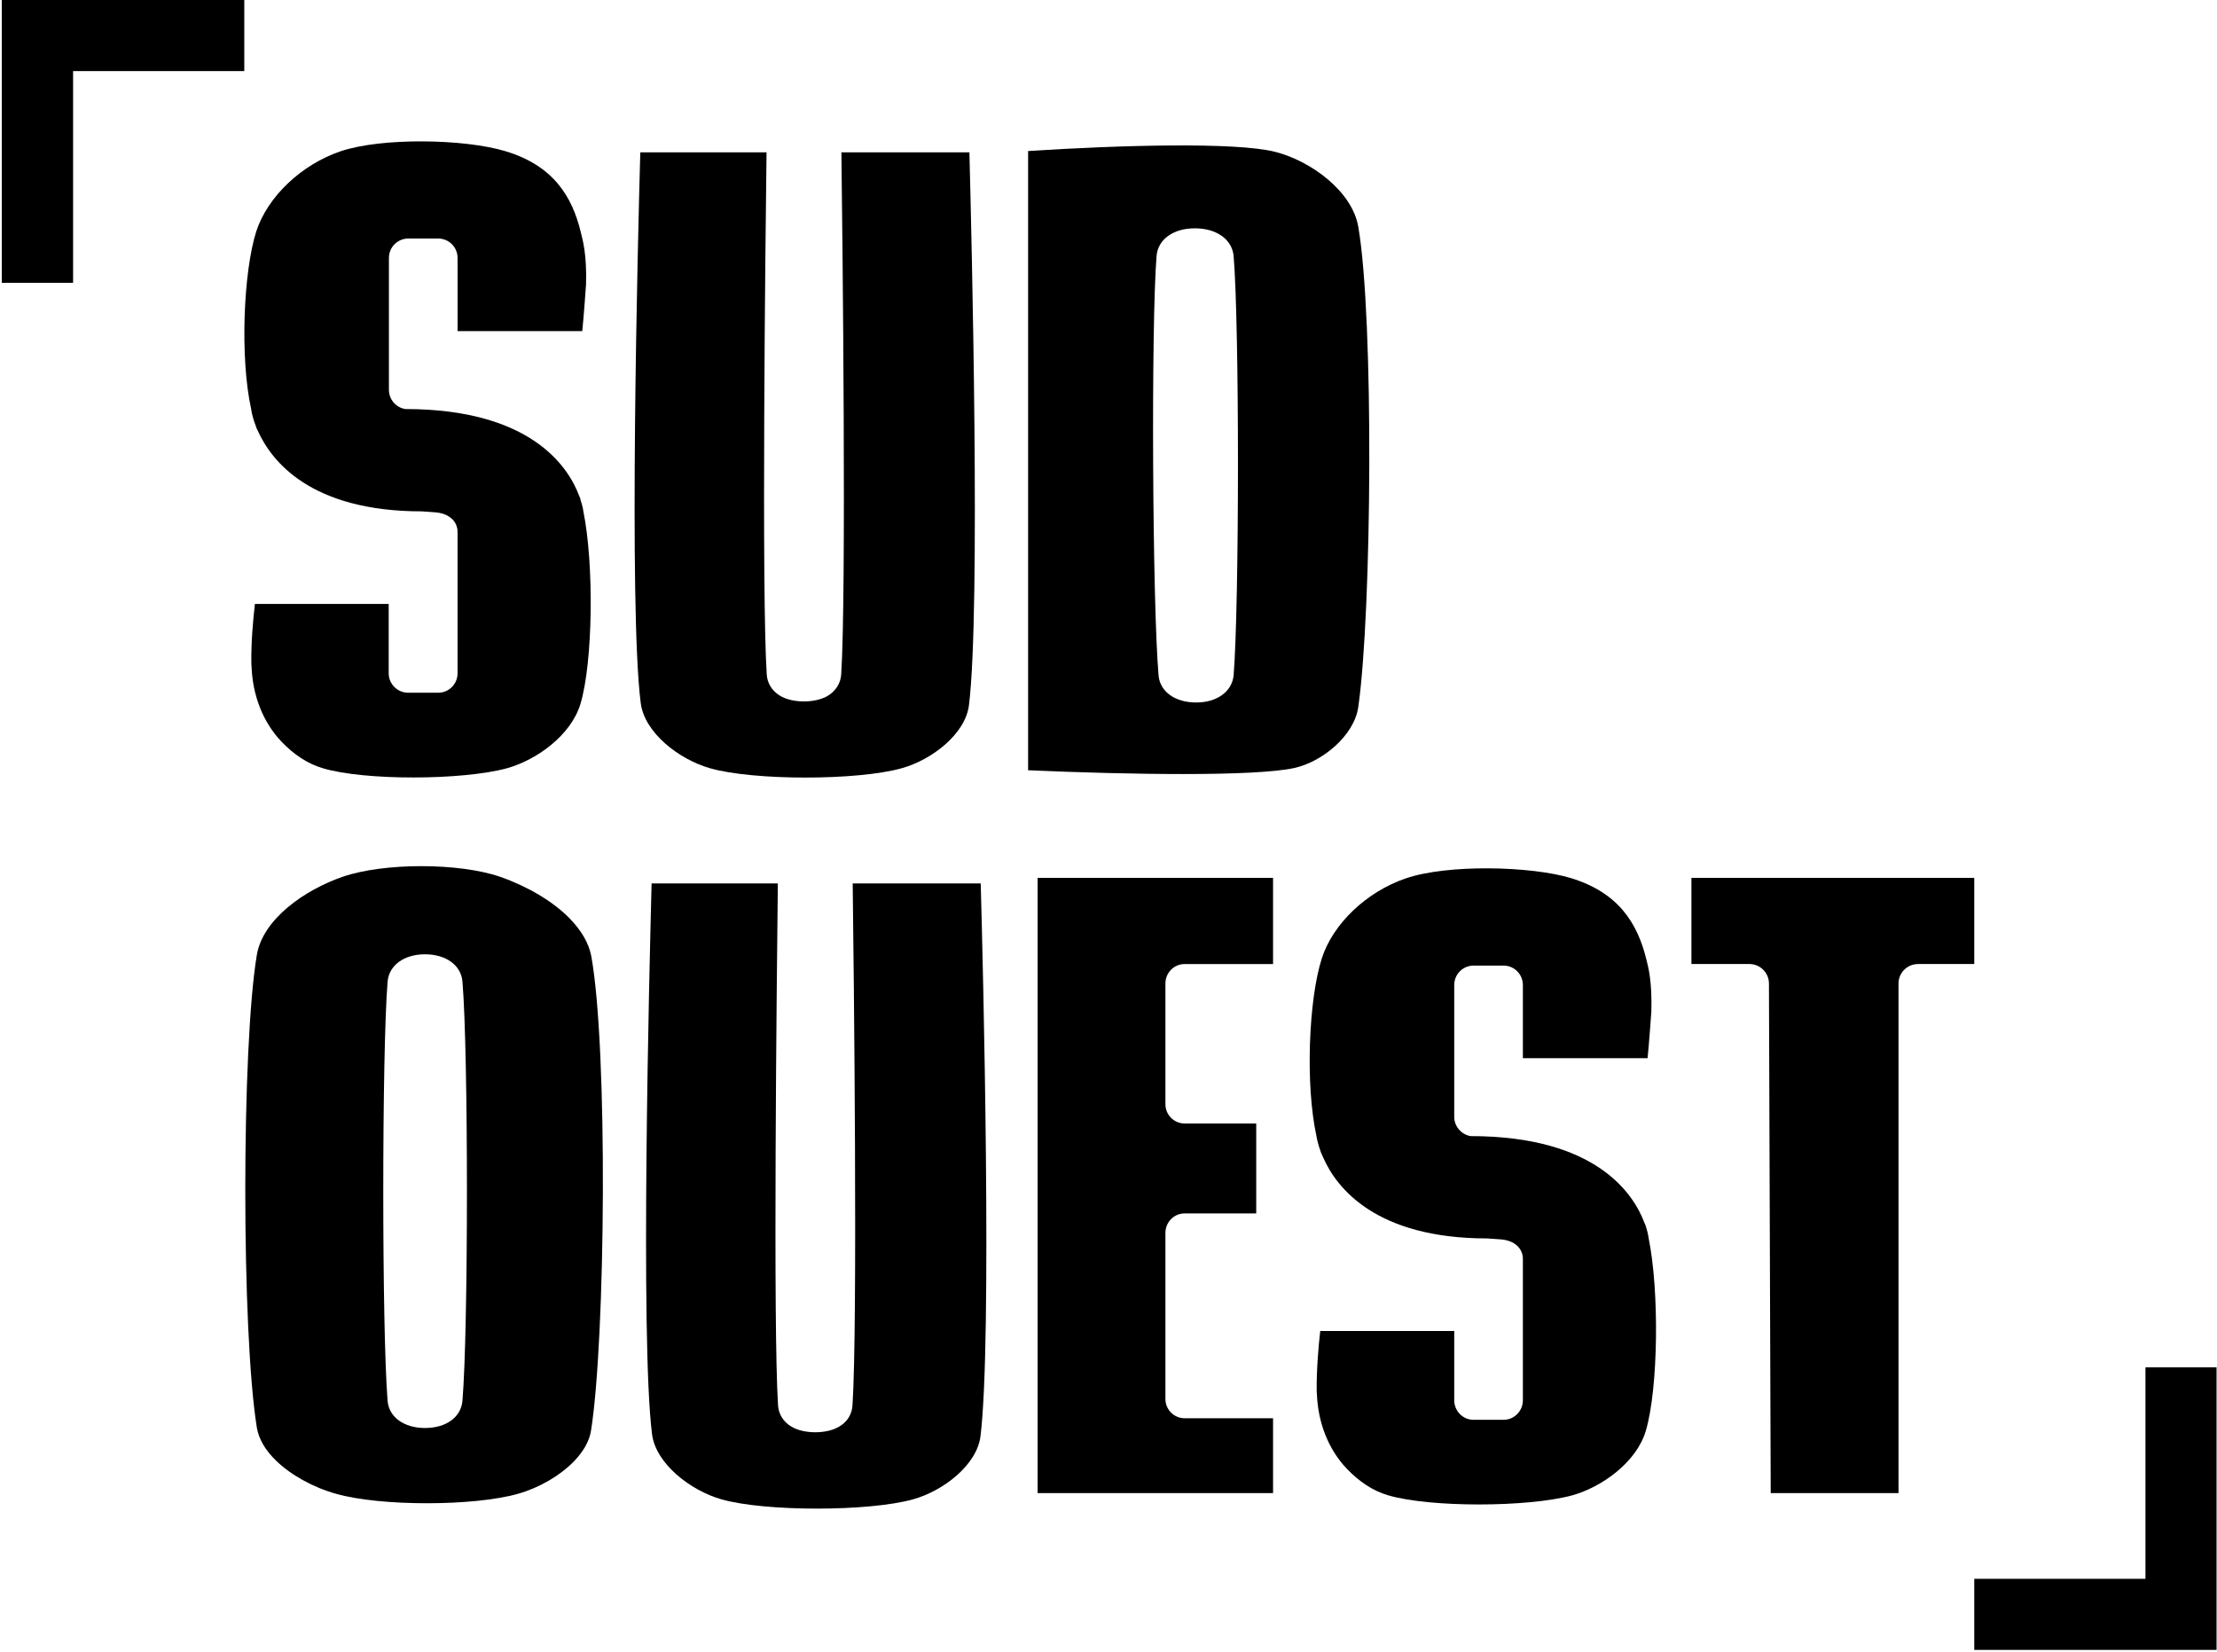 <svg viewBox="0 0 1001 746" version="1.1" xmlns="http://www.w3.org/2000/svg" id="Calque_1">
  
  <defs>
    <style>
      .st0 {
        fill-rule: evenodd;
      }
    </style>
  </defs>
  <g id="Layer">
    <path d="M320.6,346.9c19.6,5.6,66.5,5.6,86.5,0,13.7-3.8,28.8-15.5,30.4-28.5,5.3-42.8,1.2-210.9.2-249.6h-57.8c.5,38.3,2.3,200-.1,235.9-.3,3.8-2.4,7.2-5.9,9.4-5.7,3.5-16.2,3.5-21.8,0-3.6-2.2-5.6-5.6-5.9-9.4-2.4-35.9-.6-197.6-.1-235.9h-57c-1.1,38.6-5.3,205.9.2,248.7,1.7,13.3,17.2,25.4,31.3,29.4h0Z" data-name="Layer" id="Layer1"></path>
    <path d="M464.2,347.8V68.2c41.6-2.7,93.5-4.1,111.3.3,16.4,4.1,35.1,17.9,37.8,34,7.1,41.3,6.1,173.6,0,216.6-1.8,13.2-16.5,25-29,27.7-18.1,3.9-74.6,3-120.1,1h0ZM540.1,317.2c9.5,0,16.2-5,16.9-12.3,2.6-32.8,2.6-158.4,0-189.3-.7-7.5-7.7-12.5-17.5-12.5s-16.7,5-17.3,12.5c-2.5,31-1.9,156.6.9,189.3.6,7.4,7.4,12.3,17,12.3h0Z" class="st0" data-name="Layer" id="Layer2"></path>
    <path d="M263.4,230.9s-.2-2-1.3-5.2v-.3c-.13-.47-.33-.97-.6-1.5-4.8-12.9-21.6-39.2-78.5-39.2-4.3-.7-7.4-4.4-7.4-8.7v-59.5c0-4.9,3.9-8.8,8.8-8.8h13.4c4.9,0,8.8,3.9,8.8,8.8v33h56.3c.6-5.4,1.7-21,1.7-21,.4-13.7-1.5-20.1-2.3-23.4-4-16.8-12.8-30.4-34-36.8-18.4-5.6-55.7-6.3-74.5,0-17.7,6-33,20.5-38.1,36.2-5.8,18.3-7.4,57-2.3,80.2,0,0,.3,3.1,2.1,7.6.07.13.1.27.1.4.2.6.47,1.2.8,1.8,6.1,13.6,23.7,36.4,74.1,36.4l5.6.4c6.9.4,10.5,4.3,10.5,8.9v63.8c0,4.9-3.9,8.8-8.8,8.8h-13.5c-4.8,0-8.8-3.9-8.8-8.8v-31.3h-60.4c-.8,6.9-1.8,17.5-1.6,27.2,0,.47.03.93.1,1.4.5,12.5,5,24.8,13.7,33.8,5.2,5.4,11.5,9.8,18.5,11.8,18.6,5.6,62.9,5.5,83.1,0,13.3-3.7,28.9-14.8,33.2-29.1,5.7-19.2,6.1-63.3,1.3-86.9h0Z" data-name="Layer" id="Layer3"></path>
    <path d="M325.7,677c19.6,5.6,66.6,5.6,86.6,0,13.6-3.8,28.8-15.5,30.4-28.5,5.3-42.8,1.2-210.9.1-249.6h-57.8c.5,38.3,2.3,200-.1,235.8-.3,3.9-2.3,7.3-5.9,9.4-5.6,3.5-16.2,3.5-21.8,0-3.5-2.1-5.6-5.5-5.9-9.4-2.3-35.4-.6-191-.1-235.8h-57c-1,38.6-5.2,205.9.2,248.7,1.7,13.3,17.3,25.4,31.3,29.4h0Z" data-name="Layer" id="Layer4"></path>
    <path d="M225.8,395.9c12.3,4.3,23.7,11,31.2,18.6,5.5,5.6,8.9,11.4,10,17.4,7.5,41.7,6.4,172.2-.1,213.8-.7,4.8-3.3,9.5-7.7,14.1-6.3,6.5-15.7,12-25.3,14.7-20,5.7-62.3,5.7-82.2,0-10.4-2.9-20.6-8.6-27.2-15.1-4.8-4.7-7.6-9.6-8.5-14.6-7-42.8-7-172.7,0-213.8,2.8-16,21.4-29.1,38.7-35.1,9.3-3.2,22.4-4.8,35.5-4.8s26.3,1.6,35.6,4.8h0ZM208.8,443.2c-.6-7.3-7.4-12.3-16.9-12.3s-16.3,5-16.9,12.4c-2.6,31.8-2.6,157.3,0,189.2.6,7.4,7.4,12.3,16.9,12.3s16.3-4.9,16.9-12.3c2.7-31.9,2.7-157.4,0-189.3h0Z" class="st0" data-name="Layer" id="Layer5"></path>
    <path d="M574.8,435.3v-38.9h-106.3v277.8h106.3v-33.8h-39.9c-4.8,0-8.7-3.9-8.7-8.7v-75c0-4.9,3.9-8.8,8.7-8.8h32.3v-40.6h-32.3c-4.8,0-8.7-3.9-8.7-8.7v-54.5c0-4.9,3.9-8.8,8.7-8.8h39.9Z" data-name="Layer" id="Layer6"></path>
    <path d="M891.4,396.4h-127.7v38.9h26.2c4.8,0,8.8,3.9,8.8,8.8l.8,230.1h57.7v-230.1c0-4.9,4-8.8,8.8-8.8h25.4v-38.9Z" data-name="Layer" id="Layer7"></path>
    <path d="M744.4,559.2s-.2-2-1.2-5.2c-.07-.13-.1-.23-.1-.3-.13-.47-.33-.97-.6-1.5-4.8-12.9-21.6-39.2-78.5-39.2-4.2-.7-7.4-4.4-7.4-8.7v-59.5c0-4.9,3.9-8.8,8.8-8.8h13.4c4.9,0,8.8,3.9,8.8,8.8v33h56.3c.6-5.4,1.7-21,1.7-21,.4-13.7-1.4-20.2-2.2-23.4-4.1-16.9-12.9-30.4-34.1-36.9-18.3-5.5-55.7-6.3-74.5.1-17.7,6-33,20.5-38,36.2-5.9,18.3-7.5,56.9-2.4,80.2,0,0,.4,3,2.1,7.6.07.13.13.27.2.4.2.53.47,1.13.8,1.8,6,13.6,23.7,36.4,74,36.4l5.7.4c6.8.4,10.4,4.2,10.4,8.9v63.8c0,4.8-3.9,8.8-8.7,8.8h-13.6c-4.8,0-8.7-4-8.7-8.8v-31.3h-60.5c-.8,6.9-1.7,17.5-1.6,27.2.07.47.1.93.1,1.4.5,12.5,5,24.8,13.7,33.8,5.2,5.4,11.5,9.8,18.5,11.8,18.6,5.5,62.9,5.5,83.1,0,13.3-3.7,29-14.9,33.2-29.1,5.7-19.3,6.1-63.4,1.3-86.9h0Z" data-name="Layer" id="Layer8"></path>
  </g>
  <path d="M968.7,712.9v-95.5h32.1v127.6h-109.4v-32.1h77.3Z" data-name="Layer" id="Layer9"></path>
  <path d="M33,32.1v95.6H.8V0h109.5v32.1H33Z" data-name="Layer" id="Layer10"></path>
</svg>